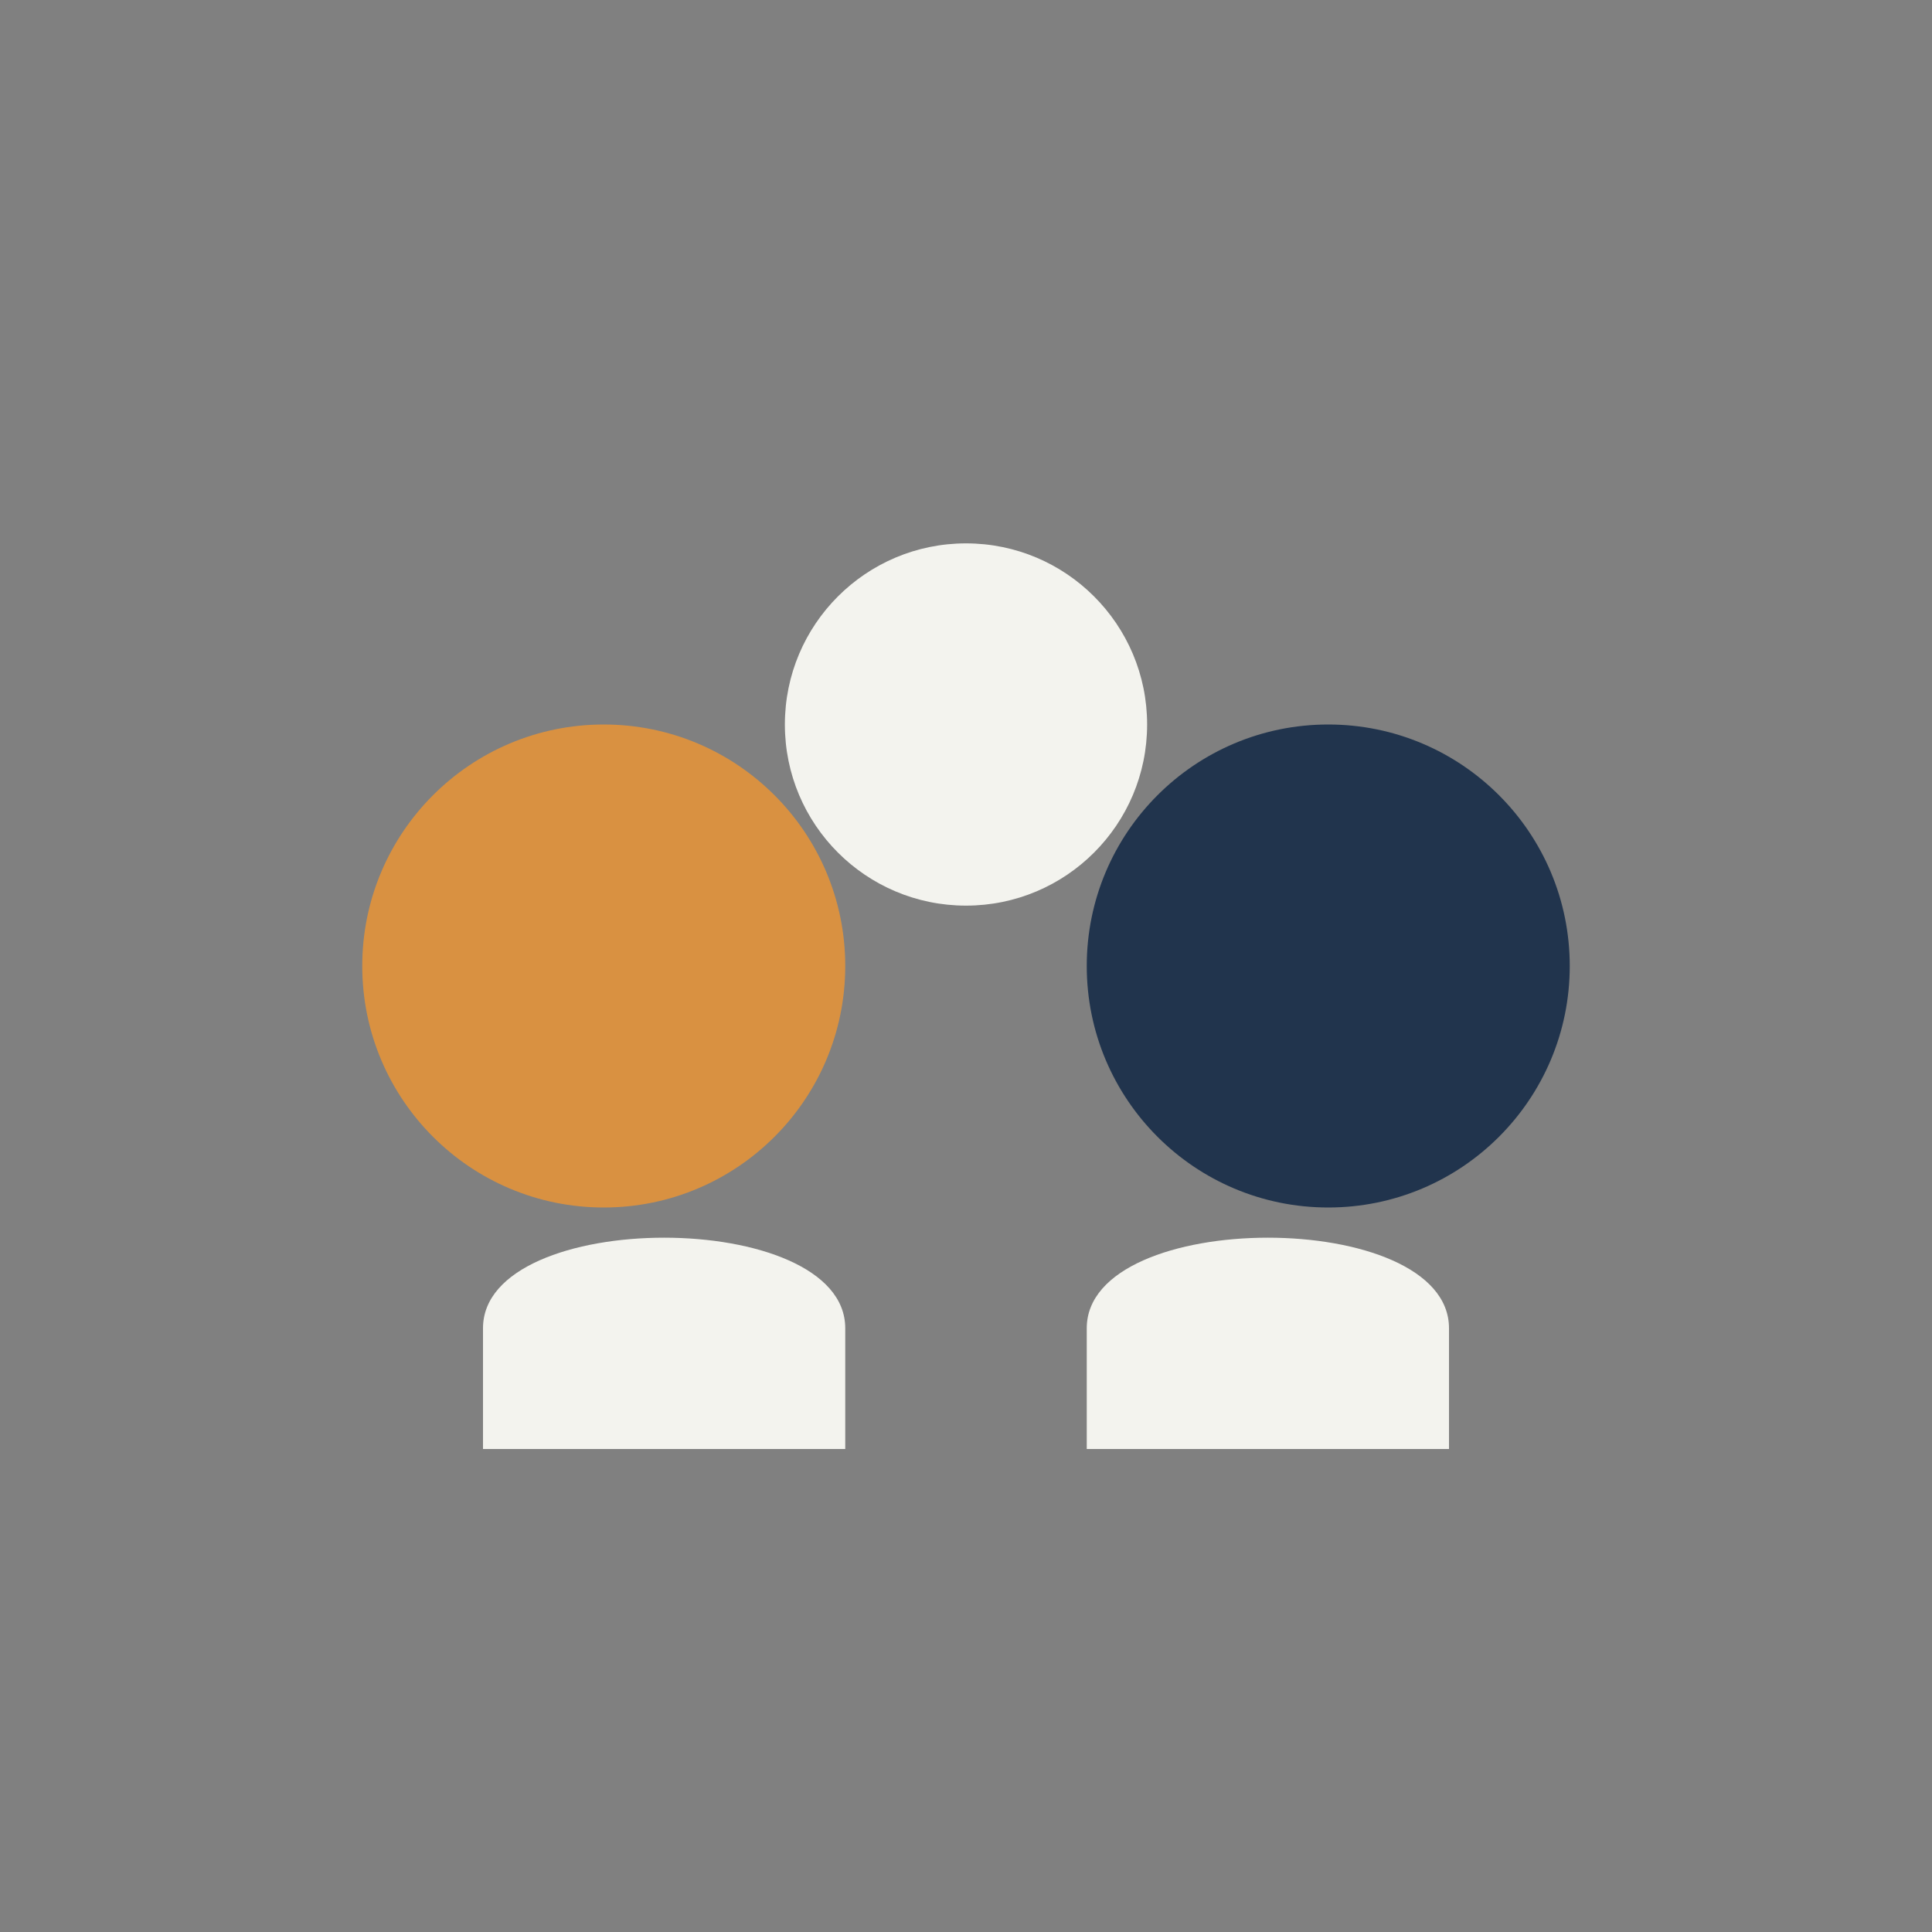 <?xml version="1.0" encoding="UTF-8"?>
<svg xmlns="http://www.w3.org/2000/svg" width="32" height="32" viewBox="0 0 32 32"><rect x="0" y="0" width="32" height="32" fill="#808080" stroke="none"/><circle cx="10" cy="16" r="4" fill="#D99141"/><circle cx="22" cy="16" r="4" fill="#21344D"/><circle cx="16" cy="12" r="3" fill="#F3F3EE"/><path d="M8 22c0-2 6-2 6 0v2H8v-2zM18 22c0-2 6-2 6 0v2h-6v-2z" fill="#F3F3EE"/></svg>